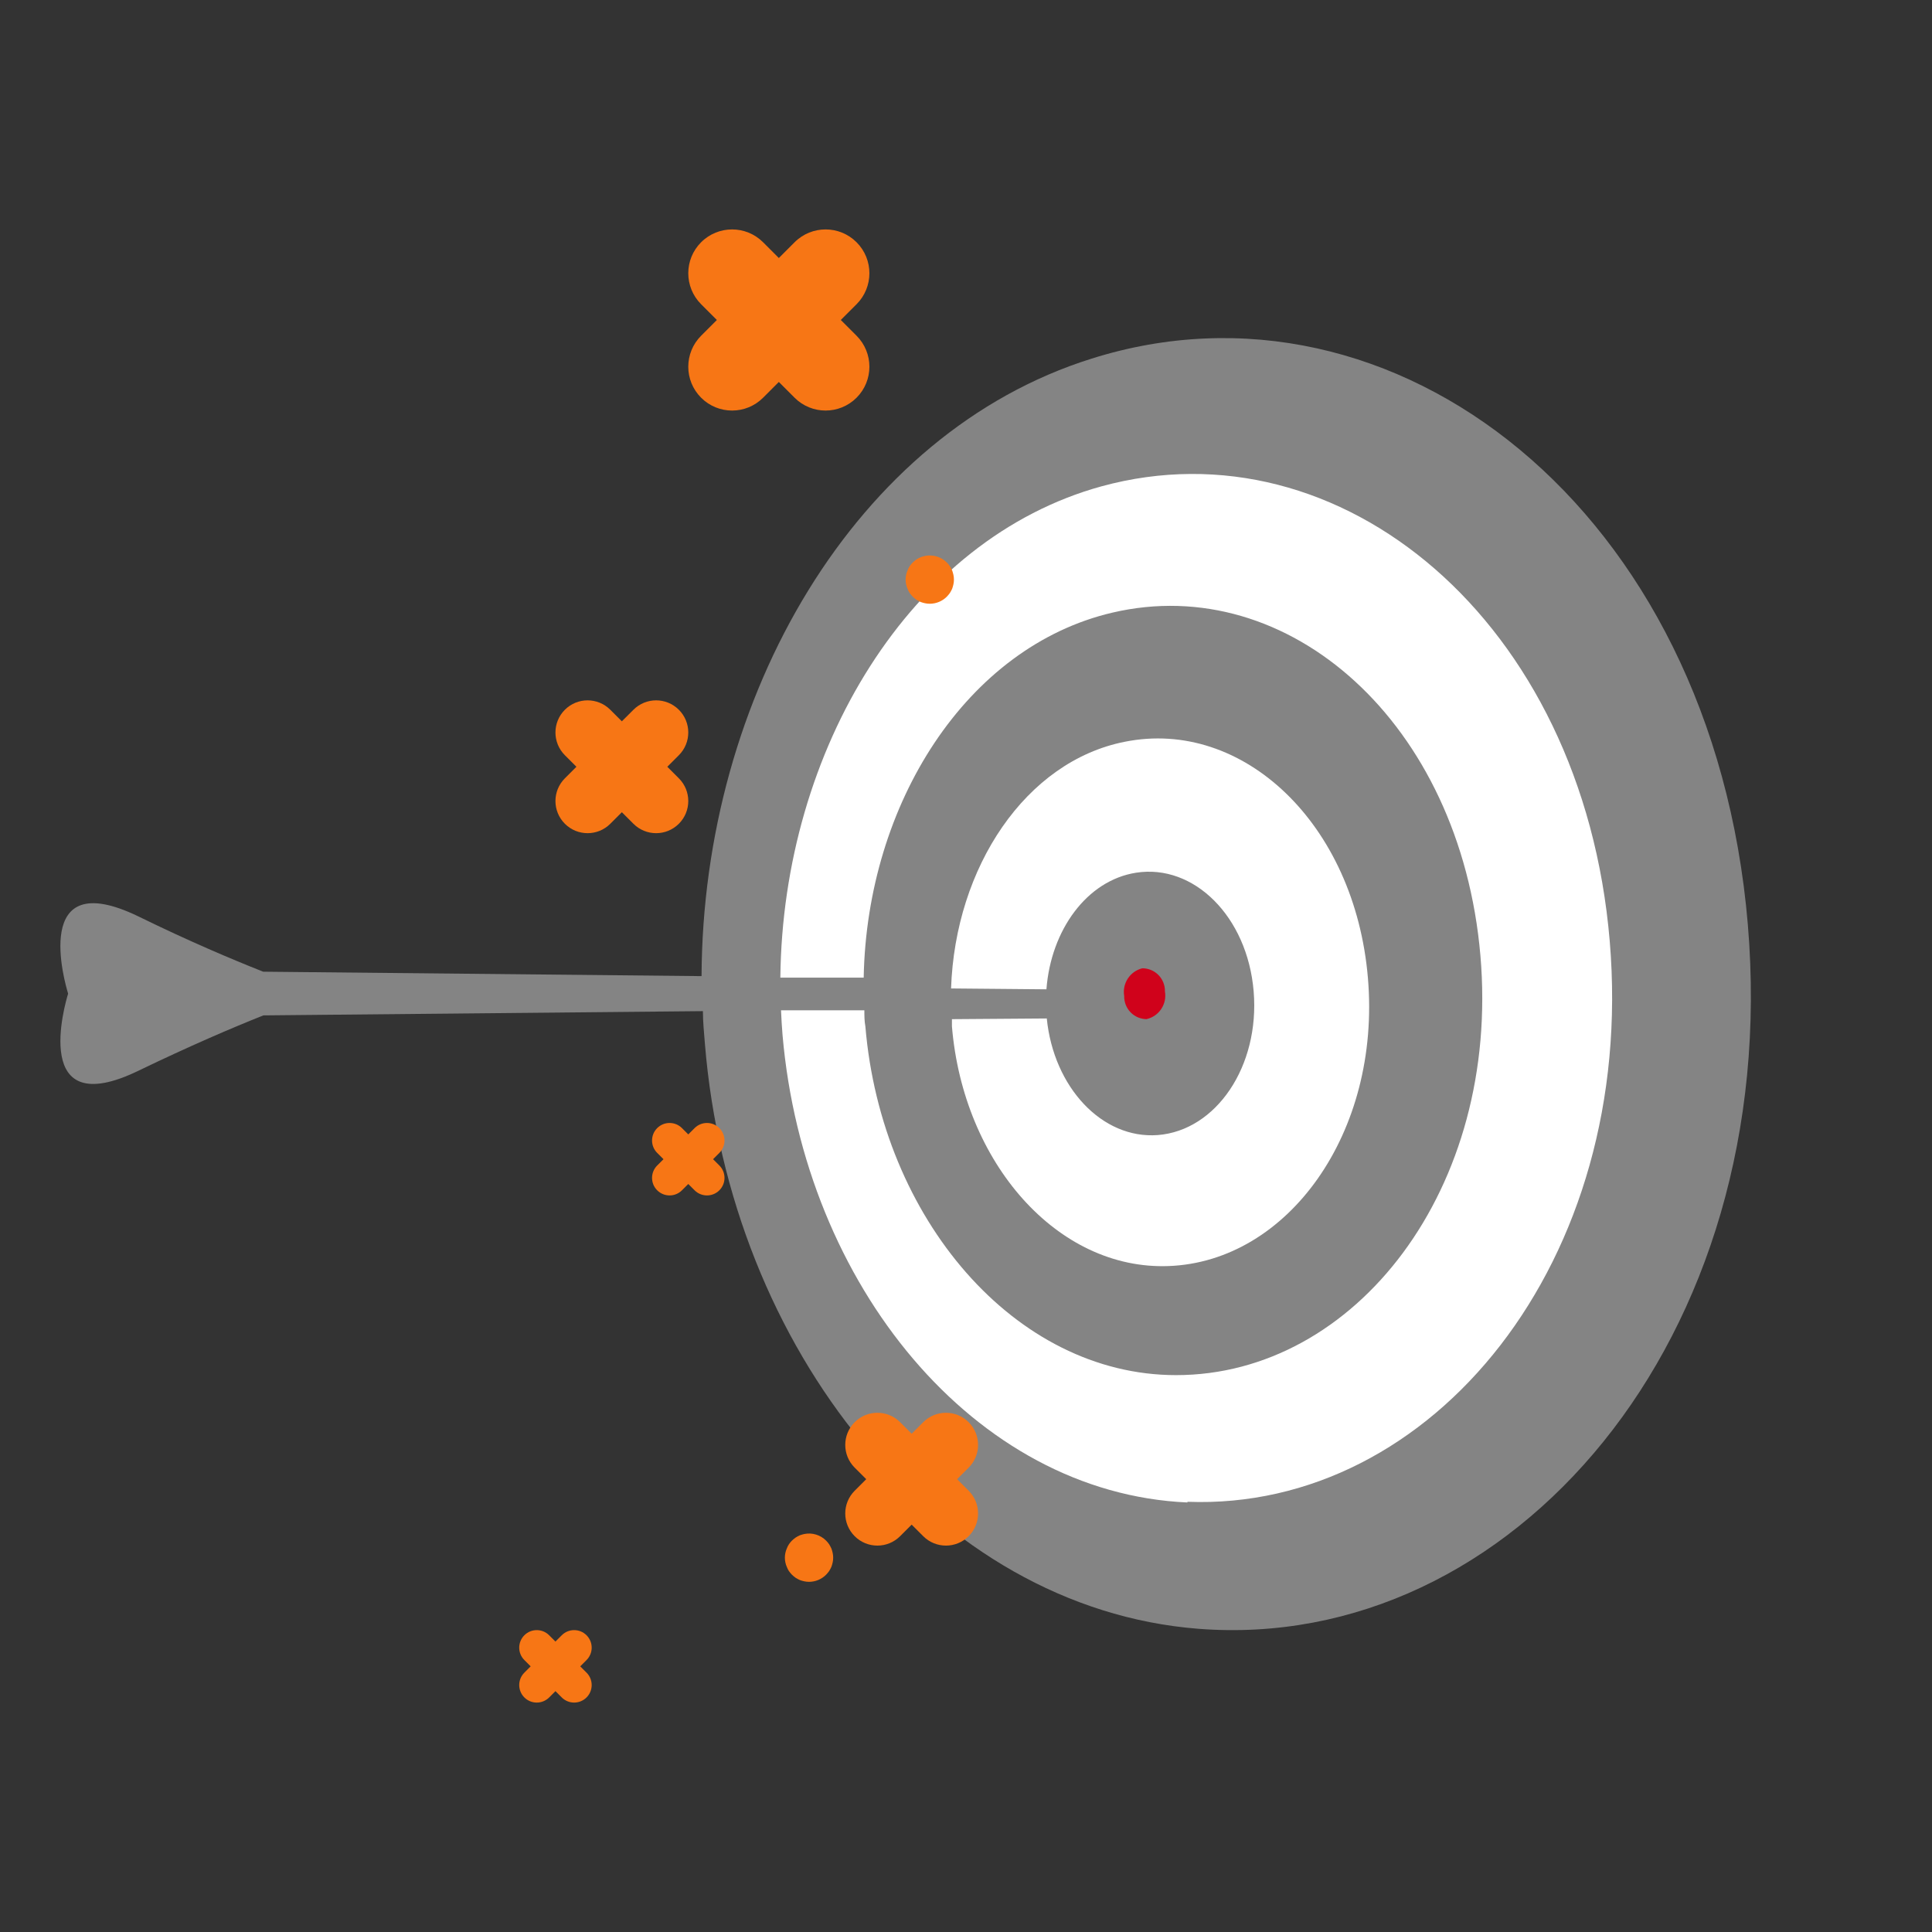 <?xml version="1.0" encoding="UTF-8"?>
<svg width="160px" height="160px" viewBox="0 0 160 160" version="1.1" xmlns="http://www.w3.org/2000/svg" xmlns:xlink="http://www.w3.org/1999/xlink">
    <rect x="0" y="0" width="160" height="160" fill="#333333" stroke="none"/>
    <!-- Generator: Sketch 52.4 (67378) - http://www.bohemiancoding.com/sketch -->
    <title>Artboard</title>
    <desc>Created with Sketch.</desc>
    <g id="Artboard" stroke="none" stroke-width="1" fill="none" fill-rule="evenodd">
        <g id="complete" transform="translate(5, 19)">
            <g id="Group" transform="translate(0, 9)">
                <path d="M139.748,48.558 C136.836,14.077 110.417,-6.197 85.399,1.701 C65.799,7.84 53.198,29.705 53.1,52.838 L16.798,52.472 C14.166,51.43 10.638,49.938 6.466,47.896 C-2.48,43.56 0.376,53.429 0.642,54.288 C0.376,55.147 -2.48,65.017 6.48,60.666 C10.68,58.639 14.194,57.132 16.812,56.09 L53.212,55.738 C53.212,56.653 53.31,57.555 53.38,58.47 C55.439,83.601 72.435,105.171 94.233,106.889 C120.134,108.916 142.646,82.968 139.748,48.558 Z" id="Shape" fill="#848484"></path>
                <path d="M93.337,96.428 C75.683,95.653 61.599,78.392 59.807,57.723 C59.751,57.038 59.709,56.353 59.681,55.668 L66.583,55.668 C66.583,56.118 66.583,56.555 66.667,57.005 C67.997,72.887 79.043,85.882 92.399,85.882 C107.281,85.882 119.266,70.395 117.6,51.12 C115.933,31.846 101.709,19.315 87.121,22.736 C75.067,25.552 66.793,38.547 66.527,52.965 L59.625,52.965 C59.821,34.084 70.391,16.626 86.225,12.275 C105.965,6.869 126.07,23.37 128.31,49.923 C130.55,76.477 113.609,97.146 93.337,96.372 L93.337,96.428 Z" id="Path" fill="#FFFFFF"></path>
                <path d="M89.599,52.19 C90.103,52.186 90.586,52.388 90.94,52.749 C91.293,53.109 91.486,53.599 91.475,54.105 C91.658,55.157 90.986,56.168 89.949,56.4 C89.45,56.396 88.974,56.192 88.626,55.832 C88.279,55.472 88.09,54.987 88.101,54.485 C87.924,53.443 88.578,52.441 89.599,52.19 Z" id="Path" fill="#D0021B"></path>
                <path d="M81.69,56.345 C82.259,62.046 86.272,66.35 90.882,66.001 C95.721,65.623 99.335,60.301 98.823,54.106 C98.31,47.911 93.871,43.519 89.075,44.276 C85.019,44.915 82.031,49.016 81.661,53.931 L73.763,53.859 C74.105,43.825 79.939,35.041 88.164,33.427 C97.912,31.479 107.204,40.189 108.286,53.001 C109.367,65.812 101.655,76.486 91.779,76.849 C82.572,77.198 74.774,68.299 73.835,57 C73.835,56.796 73.835,56.607 73.835,56.403 L81.69,56.345 Z" id="Path" fill="#FFFFFF"></path>
            </g>
            <path d="M41.78,49.22 C42.3,49.74 42.981,50 43.662,50 C44.343,50 45.024,49.74 45.543,49.22 L46.5,48.264 L47.457,49.22 C47.976,49.74 48.657,50 49.338,50 C50.019,50 50.7,49.74 51.22,49.22 C52.26,48.182 52.26,46.496 51.22,45.457 L50.263,44.5 L51.22,43.543 C52.26,42.504 52.26,40.818 51.22,39.78 C50.181,38.74 48.496,38.74 47.457,39.78 L46.5,40.736 L45.543,39.78 C44.504,38.74 42.819,38.74 41.78,39.78 C40.74,40.818 40.74,42.504 41.78,43.543 L42.737,44.5 L41.78,45.457 C40.74,46.496 40.74,48.182 41.78,49.22 Z" id="Shape" fill="#F77615"></path>
            <path d="M65.78,108.22 C66.3,108.74 66.981,109 67.662,109 C68.343,109 69.024,108.74 69.543,108.22 L70.5,107.264 L71.457,108.22 C71.976,108.74 72.657,109 73.338,109 C74.019,109 74.7,108.74 75.22,108.22 C76.26,107.182 76.26,105.496 75.22,104.457 L74.263,103.5 L75.22,102.543 C76.26,101.504 76.26,99.818 75.22,98.78 C74.181,97.74 72.496,97.74 71.457,98.78 L70.5,99.736 L69.543,98.78 C68.504,97.74 66.819,97.74 65.78,98.78 C64.74,99.818 64.74,101.504 65.78,102.543 L66.737,103.5 L65.78,104.457 C64.74,105.496 64.74,107.182 65.78,108.22 Z" id="Shape-Copy" fill="#F77615"></path>
            <path d="M53.063,13.937 C53.772,14.646 54.701,15 55.629,15 C56.558,15 57.487,14.646 58.196,13.937 L59.5,12.632 L60.804,13.937 C61.513,14.646 62.442,15 63.371,15 C64.299,15 65.228,14.646 65.937,13.937 C67.354,12.52 67.354,10.222 65.937,8.805 L64.632,7.5 L65.937,6.195 C67.354,4.778 67.354,2.48 65.937,1.063 C64.519,-0.354 62.222,-0.354 60.804,1.063 L59.5,2.368 L58.196,1.063 C56.778,-0.354 54.481,-0.354 53.063,1.063 C51.646,2.48 51.646,4.778 53.063,6.195 L54.368,7.5 L53.063,8.805 C51.646,10.222 51.646,12.52 53.063,13.937 Z" id="Shape" fill="#F77615"></path>
            <path d="M49.425,79.575 C49.709,79.858 50.08,80 50.452,80 C50.823,80 51.195,79.858 51.478,79.575 L52,79.053 L52.522,79.575 C52.805,79.858 53.177,80 53.548,80 C53.92,80 54.291,79.858 54.575,79.575 C55.142,79.008 55.142,78.089 54.575,77.522 L54.053,77 L54.575,76.478 C55.142,75.911 55.142,74.992 54.575,74.425 C54.008,73.858 53.089,73.858 52.522,74.425 L52,74.947 L51.478,74.425 C50.911,73.858 49.992,73.858 49.425,74.425 C48.858,74.992 48.858,75.911 49.425,76.478 L49.947,77 L49.425,77.522 C48.858,78.089 48.858,79.008 49.425,79.575 Z" id="Shape-Copy" fill="#F77615"></path>
            <path d="M38.425,121.575 C38.709,121.858 39.08,122 39.452,122 C39.823,122 40.195,121.858 40.478,121.575 L41,121.053 L41.522,121.575 C41.805,121.858 42.177,122 42.548,122 C42.92,122 43.291,121.858 43.575,121.575 C44.142,121.008 44.142,120.089 43.575,119.522 L43.053,119 L43.575,118.478 C44.142,117.911 44.142,116.992 43.575,116.425 C43.008,115.858 42.089,115.858 41.522,116.425 L41,116.947 L40.478,116.425 C39.911,115.858 38.992,115.858 38.425,116.425 C37.858,116.992 37.858,117.911 38.425,118.478 L38.947,119 L38.425,119.522 C37.858,120.089 37.858,121.008 38.425,121.575 Z" id="Shape-Copy-Copy" fill="#F77615"></path>
        </g>
        <path d="M65.16,129.76 C65.199,129.88 65.267,130 65.333,130.107 C65.413,130.213 65.493,130.32 65.586,130.413 C65.68,130.506 65.786,130.587 65.893,130.667 C66,130.733 66.12,130.8 66.24,130.853 C66.359,130.893 66.479,130.934 66.613,130.96 C66.746,130.986 66.866,131 67,131 C67.533,131 68.04,130.786 68.413,130.413 C68.507,130.32 68.586,130.213 68.667,130.107 C68.733,130 68.799,129.88 68.853,129.76 C68.893,129.64 68.934,129.52 68.96,129.386 C68.987,129.267 69,129.133 69,129 C69,128.866 68.987,128.733 68.96,128.613 C68.934,128.479 68.893,128.36 68.853,128.24 C68.799,128.119 68.733,127.999 68.667,127.893 C68.586,127.773 68.507,127.679 68.413,127.586 C67.947,127.119 67.267,126.906 66.613,127.039 C66.479,127.066 66.359,127.106 66.24,127.146 C66.12,127.199 66,127.266 65.893,127.333 C65.786,127.413 65.68,127.493 65.586,127.586 C65.493,127.679 65.413,127.773 65.333,127.893 C65.267,127.999 65.199,128.119 65.16,128.24 C65.107,128.36 65.066,128.479 65.04,128.613 C65.013,128.733 65,128.866 65,129 C65,129.133 65.013,129.267 65.04,129.386 C65.066,129.52 65.107,129.64 65.16,129.76 Z" id="Shape" fill="#F77615"></path>
        <path d="M75.16,48.76 C75.199,48.88 75.267,49 75.333,49.107 C75.413,49.213 75.493,49.32 75.586,49.413 C75.68,49.506 75.786,49.587 75.893,49.667 C76,49.733 76.12,49.8 76.24,49.853 C76.359,49.893 76.479,49.934 76.613,49.96 C76.746,49.986 76.866,50 77,50 C77.533,50 78.04,49.786 78.413,49.413 C78.507,49.32 78.586,49.213 78.667,49.107 C78.733,49 78.799,48.88 78.853,48.76 C78.893,48.64 78.934,48.52 78.96,48.386 C78.987,48.267 79,48.133 79,48 C79,47.866 78.987,47.733 78.96,47.613 C78.934,47.479 78.893,47.36 78.853,47.24 C78.799,47.119 78.733,46.999 78.667,46.893 C78.586,46.773 78.507,46.679 78.413,46.586 C77.947,46.119 77.267,45.906 76.613,46.039 C76.479,46.066 76.359,46.106 76.24,46.146 C76.12,46.199 76,46.266 75.893,46.333 C75.786,46.413 75.68,46.493 75.586,46.586 C75.493,46.679 75.413,46.773 75.333,46.893 C75.267,46.999 75.199,47.119 75.16,47.24 C75.107,47.36 75.066,47.479 75.04,47.613 C75.013,47.733 75,47.866 75,48 C75,48.133 75.013,48.267 75.04,48.386 C75.066,48.52 75.107,48.64 75.16,48.76 Z" id="Shape-Copy-2" fill="#F77615"></path>
    </g>
</svg>
